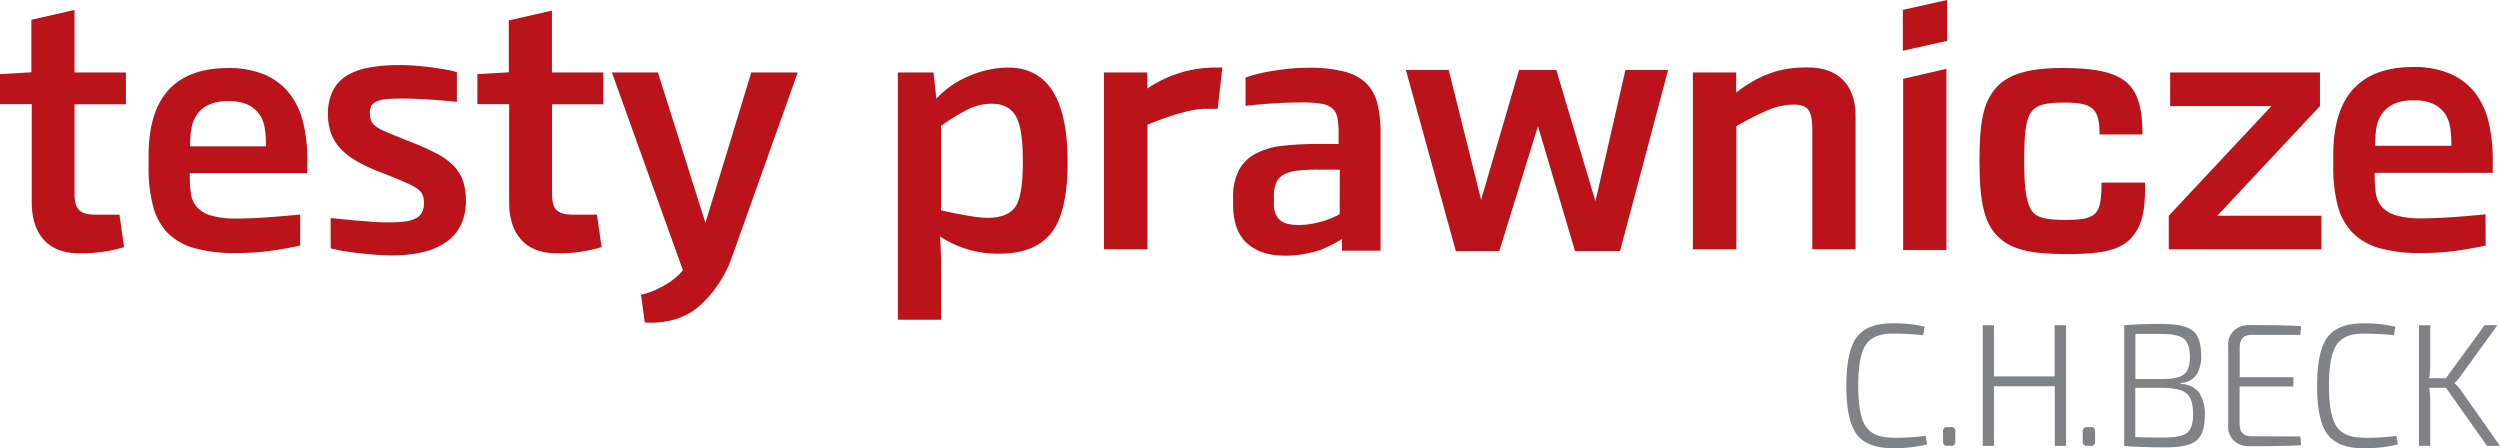 <svg xmlns="http://www.w3.org/2000/svg" viewBox="0 0 666.28 119.39"><defs><style>.cls-1{fill:#ba131a;}.cls-2{fill:#808285;}</style></defs><title>Asset 1</title><g id="Layer_2" data-name="Layer 2"><g id="Layer_1-2" data-name="Layer 1"><path class="cls-1" d="M571.68,48.67v1.66c0,5.38-.73,8.9-2.38,11.39-2.9,4.55-7.46,6-18.44,6-9.42,0-14.29-1.13-17.81-4.14-4-3.52-5.49-8.8-5.49-20.71,0-10,.94-14.91,3.73-18.64,3.11-4.24,8.8-6.11,18.23-6.11C566.29,18.12,571,22,571,35.83H559.56c0-6.94-1.76-8.49-9.42-8.49-9.43,0-10.67,1.76-10.67,15.84,0,7.87.73,11.81,2.59,13.67,1.24,1.24,3.83,1.76,8.39,1.76,8.39,0,9.63-1.34,9.63-9.94Z"/><path class="cls-1" d="M388,66.91,374.68,18.65H386.1l8.63,34.6,10.11-34.6h9.93l10.43,35,8-35h11.37L431.76,66.91h-12l-9.88-33.3-10.3,33.3Z"/><path class="cls-1" d="M80,57.18q-4.68.45-8.95.75c-2.85.2-5.5.31-8,.31a23.19,23.19,0,0,1-6.81-.8,8,8,0,0,1-3.77-2.26,6.85,6.85,0,0,1-1.58-3.53A29.76,29.76,0,0,1,50.58,47v-.85H81.9V42.5a41.49,41.49,0,0,0-1.1-9.83A20.38,20.38,0,0,0,77.21,25a16.76,16.76,0,0,0-6.55-5.05,24.24,24.24,0,0,0-9.89-1.81q-10.49,0-15.83,5.82T39.6,41.52v2.89A39.81,39.81,0,0,0,40.81,55a16,16,0,0,0,3.93,7.14,16.2,16.2,0,0,0,7.12,4,38.39,38.39,0,0,0,10.72,1.29,68,68,0,0,0,10.33-.69c3-.47,5.31-.9,7.08-1.31ZM70.92,39H50.66v-.73a24.12,24.12,0,0,1,.35-4,9.31,9.31,0,0,1,1.42-3.66,7.8,7.8,0,0,1,3.08-2.64,11.77,11.77,0,0,1,5.3-1,12,12,0,0,1,5.4,1,7.71,7.71,0,0,1,3,2.62,8.79,8.79,0,0,1,1.36,3.64,26.56,26.56,0,0,1,.31,4.07Z"/><path class="cls-1" d="M662.42,57.13q-4.7.45-9,.75t-8,.31a23.08,23.08,0,0,1-6.84-.8,8,8,0,0,1-3.78-2.26,7,7,0,0,1-1.6-3.56,31.3,31.3,0,0,1-.32-4.66v-.86h31.46V42.38a41.84,41.84,0,0,0-1.1-9.87,20.64,20.64,0,0,0-3.61-7.77,16.88,16.88,0,0,0-6.58-5.06,24.28,24.28,0,0,0-9.94-1.82q-10.53,0-15.9,5.84t-5.37,17.7v2.9a40.63,40.63,0,0,0,1.21,10.6,16,16,0,0,0,4,7.17,16.24,16.24,0,0,0,7.15,4.07,38.72,38.72,0,0,0,10.77,1.29,68.51,68.51,0,0,0,10.38-.7q4.46-.69,7.11-1.31Zm-9.11-18.27H633v-.73a24.24,24.24,0,0,1,.34-4.05,9.63,9.63,0,0,1,1.43-3.68,7.88,7.88,0,0,1,3.1-2.65,11.86,11.86,0,0,1,5.32-1,12.08,12.08,0,0,1,5.43,1,7.87,7.87,0,0,1,3.06,2.63A9.08,9.08,0,0,1,653,34a26.82,26.82,0,0,1,.31,4.09Z"/><path class="cls-1" d="M367.93,66.8V35.39a31.37,31.37,0,0,0-.86-7.85,11.45,11.45,0,0,0-3-5.39,13.05,13.05,0,0,0-5.86-3.09,37.07,37.07,0,0,0-9.39-1,53.13,53.13,0,0,0-5.58.29c-1.8.19-3.45.43-5,.7s-2.8.57-3.9.87a18.55,18.55,0,0,0-2.39.78v7.51c2.64-.31,5.2-.53,7.67-.68s4.91-.23,7.3-.23a32.88,32.88,0,0,1,5.07.31,6.16,6.16,0,0,1,3,1.19,4.3,4.3,0,0,1,1.42,2.48,19.84,19.84,0,0,1,.35,4.1v3h-5.65a84.87,84.87,0,0,0-9.15.45,20.6,20.6,0,0,0-7.09,2,10.8,10.8,0,0,0-4.6,4.35,15.25,15.25,0,0,0-1.63,7.58v1.78q0,6.89,3.65,10.24t10.29,3.36a27.18,27.18,0,0,0,4.78-.41,31.16,31.16,0,0,0,4.16-1A26.41,26.41,0,0,0,355,65.2a28.45,28.45,0,0,0,2.66-1.53V66.8Zm-10.88-9.73a16.11,16.11,0,0,1-1.78.89,21.88,21.88,0,0,1-2.59.95,30.9,30.9,0,0,1-3.11.74,18.41,18.41,0,0,1-3.41.31,13.6,13.6,0,0,1-2.72-.25,5.25,5.25,0,0,1-2.1-.88A4.33,4.33,0,0,1,340,57.11a6.49,6.49,0,0,1-.49-2.72v-2a9.07,9.07,0,0,1,.66-3.77,4.45,4.45,0,0,1,2.08-2.16,10.05,10.05,0,0,1,3.62-1,47.21,47.21,0,0,1,5.3-.25h5.9Z"/><path class="cls-1" d="M518.74,66.63V18.34L507.21,21V66.63Zm.17-55.74V0L507.13,2.63V13.52Z"/><path class="cls-1" d="M19.86,27.79V51.73c0,2.05.42,3.48,1.24,4.28s2.28,1.2,4.37,1.2h6.37l1.23,8.65a38.91,38.91,0,0,1-12,1.64q-6.09,0-9.36-3.56T8.46,53.75v-26H0v-8l8.36-.48v-14l11.5-2.62V19.32H33.55v8.47Z"/><path class="cls-1" d="M147.12,27.79V51.73c0,2.05.41,3.48,1.23,4.28s2.28,1.2,4.37,1.2h6.37l1.24,8.65a39,39,0,0,1-12,1.64q-6.07,0-9.36-3.56t-3.28-10.19v-26h-8.46v-8l8.37-.48V5.44l11.5-2.62v16.5H160.8v8.47Z"/><path class="cls-1" d="M212.6,19.32,195.3,67.88a32,32,0,0,1-8.46,13.27q-5.7,5.3-15,4.81l-1-7.4a22.91,22.91,0,0,0,8.74-4.19A13,13,0,0,0,182,72L163.08,19.32h12.26L188,59.39c.25-.77,12.23-40.07,12.23-40.07Z"/><path class="cls-1" d="M248.79,19.32l.76,7a23.84,23.84,0,0,1,8.6-6,26.46,26.46,0,0,1,10.5-2.31q15.89,0,15.88,25.2,0,13.36-4.33,18.84T266.66,67.6A27.9,27.9,0,0,1,250.5,63q.38,4.91.29,9.81v12.4h-11.5V19.32Zm2,14.23v22.5q8.93,2,12.45,2c3.55,0,6-1,7.36-2.93s2-5.94,2-12-.62-10-1.86-12.16-3.37-3.32-6.41-3.32a14.35,14.35,0,0,0-6.13,1.39A53.83,53.83,0,0,0,250.79,33.55Z"/><path class="cls-1" d="M325.77,18l-1.23,11h-3.33q-4.95,0-15.4,4.23V66.44H294.22V19.32h11.51l.07,4.27A32.22,32.22,0,0,1,323.49,18Z"/><path class="cls-1" d="M462.7,19.32l0,5.34c7.23-5.51,12.83-6.69,19-6.69q6.18,0,9.5,3.37t3.33,9.71V66.44H483V34.61q0-3.94-1.05-5.34c-.7-.92-2-1.39-3.9-1.39a17.7,17.7,0,0,0-6.6,1.35,71.6,71.6,0,0,0-8.7,4.42V66.44H451.17V19.32Z"/><path class="cls-1" d="M618.68,57.5v8.94H578V57.5l27.37-29.24h-27V19.32H618.3v8.94L590.93,57.5Z"/><path class="cls-1" d="M88.13,66.17c.53.16,1.37.36,2.53.58s2.49.43,4,.61,3.12.34,4.83.48,3.42.21,5.09.21a33.82,33.82,0,0,0,8.71-1,17.25,17.25,0,0,0,6.09-2.89A11.63,11.63,0,0,0,123,59.57a15.17,15.17,0,0,0,1.18-6.09,17.39,17.39,0,0,0-.78-5.22A10.57,10.57,0,0,0,121,44.31a17.26,17.26,0,0,0-4.33-3.23,67,67,0,0,0-6.57-3l-3.86-1.55c-1.48-.59-2.71-1.1-3.7-1.53a11.5,11.5,0,0,1-2.37-1.32,3.73,3.73,0,0,1-1.23-1.47,4.6,4.6,0,0,1-.36-1.92A3.87,3.87,0,0,1,99,28.17a3.13,3.13,0,0,1,1.51-1.2,9.26,9.26,0,0,1,2.6-.56c1-.1,2.29-.15,3.74-.15q3.15,0,7,.23t7.91.65V19.23a19.39,19.39,0,0,0-2.57-.61c-1.13-.21-2.4-.41-3.79-.61s-2.86-.35-4.38-.48-3-.19-4.33-.19a45.54,45.54,0,0,0-8.44.69,17.05,17.05,0,0,0-6,2.24,9.86,9.86,0,0,0-3.62,4.07,14,14,0,0,0-1.22,6.15,14.61,14.61,0,0,0,.8,5,12,12,0,0,0,2.45,4,17.54,17.54,0,0,0,4.17,3.31,42.37,42.37,0,0,0,5.9,2.83l3.68,1.46c1.79.73,3.24,1.34,4.36,1.85a12.89,12.89,0,0,1,2.62,1.48A3.86,3.86,0,0,1,112.66,52a6,6,0,0,1,.34,2.12,5.49,5.49,0,0,1-.42,2.24A3.55,3.55,0,0,1,111.16,58a7.82,7.82,0,0,1-2.73.94,24.78,24.78,0,0,1-4.35.31c-1.56,0-3.16,0-4.77-.14s-3.16-.22-4.61-.36l-3.91-.38-2.66-.25Z"/><path class="cls-2" d="M662.83,118.83h3.45L655.84,104a10.42,10.42,0,0,0-1.63-1.82V102a8.4,8.4,0,0,0,1.49-1.68l9.88-13.65h-3.4l-10.3,14.12h-4.47a24,24,0,0,0,.28-3.73V86.68h-3v32.15h3V107a24.77,24.77,0,0,0-.28-3.64h4.47Zm-33-2.19q-5.13,0-7.13-3t-2-10.85q0-7.83,2-10.86t7.13-3a70.53,70.53,0,0,1,8.2.42l.37-2.28a35.46,35.46,0,0,0-8.57-.89q-6.81,0-9.55,3.73t-2.75,12.91c0,6.11.91,10.42,2.75,12.9s5,3.73,9.55,3.73a36.35,36.35,0,0,0,9.22-1l-.37-2.28a63.77,63.77,0,0,1-8.85.51M600,116.27q-3.12,0-3.12-3.36V103h14.35v-2.47H596.91V92.65q0-3.41,3.12-3.4h13.05l.19-2.33q-4.38-.28-13.75-.28a5.83,5.83,0,0,0-4.12,1.44A5,5,0,0,0,593.84,92v21.61a5,5,0,0,0,1.56,3.87,5.83,5.83,0,0,0,4.12,1.44q9.38,0,13.75-.27l-.19-2.33ZM576.7,103.36c2.95.06,5,.58,6.11,1.54s1.67,2.79,1.67,5.5c0,2.45-.53,4.1-1.58,4.93s-3,1.26-5.82,1.26-5.36,0-8-.09V103.36ZM569.11,89q1.73,0,6.85,0,4.38,0,6,1.23T583.64,95c0,2.33-.49,3.9-1.49,4.71S579.34,101,576.7,101h-7.59Zm16.21,11a8.9,8.9,0,0,0,1.31-5.28q0-4.9-2.31-6.64c-1.54-1.17-4.29-1.75-8.27-1.75q-6.42,0-9.92.37v32.15q4,.38,11.32.37,5.64,0,7.89-1.77t2.26-6.61a10.7,10.7,0,0,0-1.46-6.13q-1.47-2.11-5-2.45v-.18a5.49,5.49,0,0,0,4.14-2.08m-30.21,15v2.65c0,.78.37,1.17,1.12,1.17h1a1,1,0,0,0,1.17-1.17V115a1,1,0,0,0-1.17-1.17h-1c-.75,0-1.12.39-1.12,1.17m-7.48-28.33v13.65H531.42V86.68h-3v32.15h3V102.94h16.21v15.89h3V86.68ZM517.84,115v2.65q0,1.17,1.11,1.17h1a1,1,0,0,0,1.16-1.17V115a1,1,0,0,0-1.16-1.17h-1q-1.11,0-1.11,1.17m-13.47,1.63q-5.13,0-7.13-3t-2-10.85q0-7.83,2-10.86t7.13-3a70.53,70.53,0,0,1,8.2.42l.37-2.28a35.46,35.46,0,0,0-8.57-.89q-6.81,0-9.55,3.73t-2.75,12.91c0,6.11.91,10.42,2.75,12.9s5,3.73,9.55,3.73a36.35,36.35,0,0,0,9.22-1l-.37-2.28a63.77,63.77,0,0,1-8.85.51"/></g></g></svg>